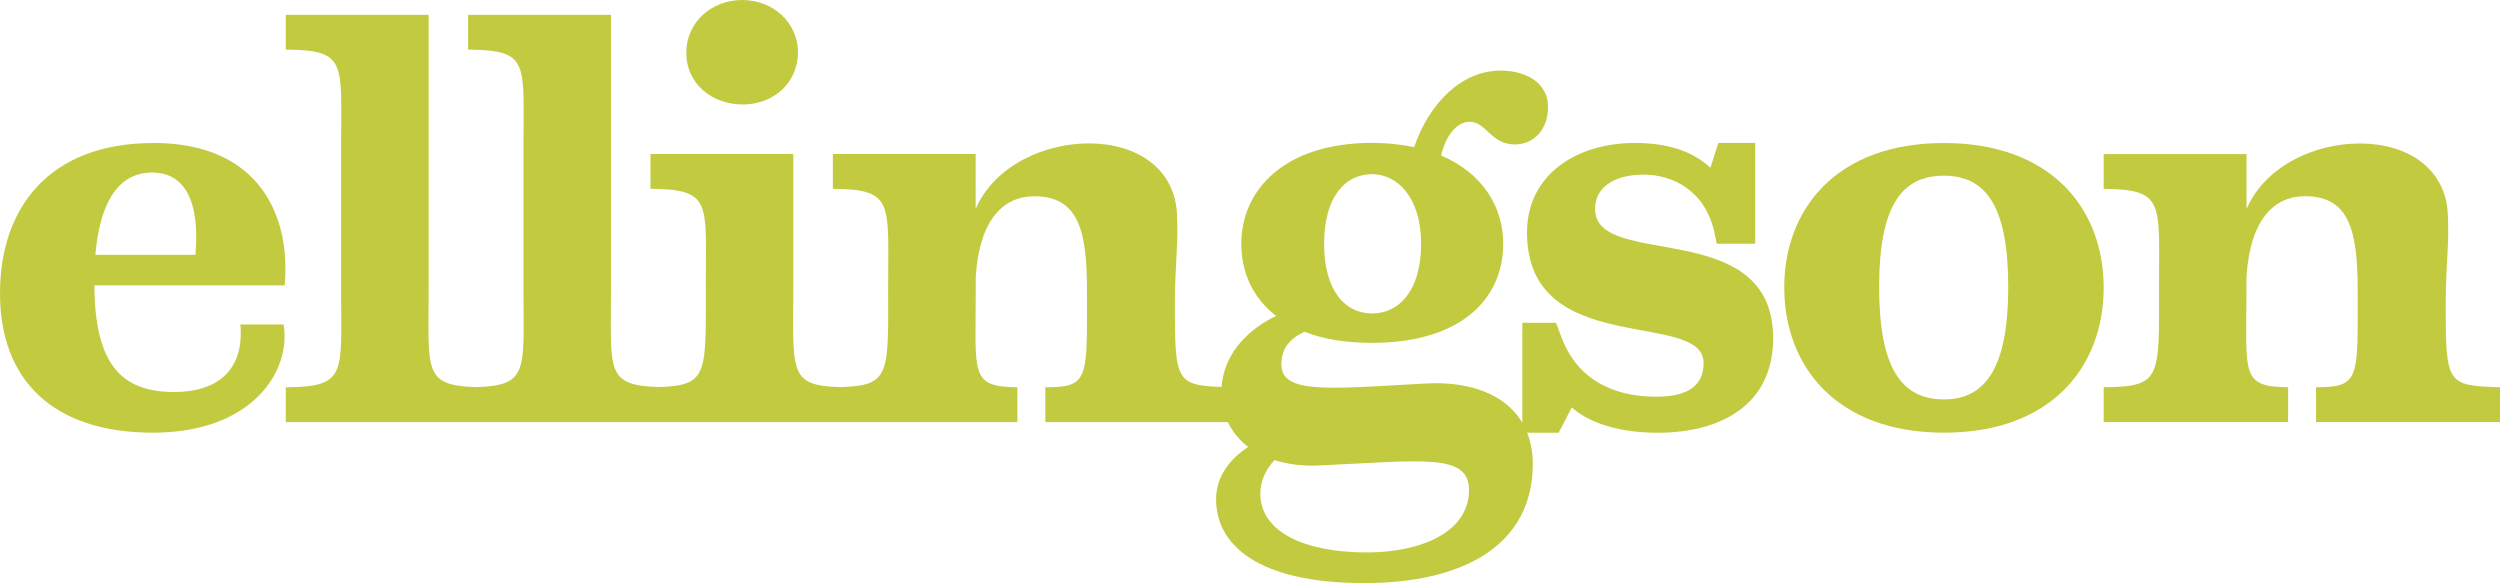 <?xml version="1.0" encoding="UTF-8"?>
<svg xmlns="http://www.w3.org/2000/svg" width="343" height="80" viewBox="0 0 343 80" fill="none">
  <path d="M21.037 19.622C6.8 19.622 0 28.45 0 40.249C0 52.048 7.16 59.364 20.973 59.364C34.786 59.364 39.992 50.747 38.905 44.52H32.98C33.56 51.107 29.441 53.782 23.94 53.782C17.001 53.782 13.02 50.452 12.947 39.16H39.052C39.918 29.898 35.799 19.613 21.046 19.613L21.037 19.622ZM26.824 34.963H13.085C13.951 25.046 18.144 23.672 20.89 23.672C24.428 23.672 27.543 26.209 26.815 34.963H26.824Z" fill="#C2CB40"></path>
  <path d="M101.897 14.336C106.089 14.336 109.416 11.439 109.489 7.242C109.489 3.044 106.015 0 101.823 0C97.63 0 94.156 3.044 94.156 7.242C94.156 11.439 97.63 14.336 101.897 14.336Z" fill="#C2CB40"></path>
  <path d="M218.841 28.662C218.841 25.406 221.946 23.958 225.494 23.958C229.474 23.958 234.027 26.125 235.252 32.066L235.538 33.441H240.818V19.613H235.759L234.672 23.017C232.866 21.347 229.898 19.613 224.259 19.613C216.519 19.613 209.506 23.81 209.506 31.919C209.506 49.29 233.732 42.417 233.732 49.797C233.732 52.767 231.778 54.428 227.226 54.428C222.674 54.428 216.813 52.98 214.279 46.393L213.487 44.29H208.861V57.989C206.53 54.05 201.563 52.297 195.693 52.611C182.461 53.33 175.808 54.133 175.808 50C175.808 47.758 176.969 46.458 178.987 45.517C181.521 46.531 184.626 47.039 188.239 47.039C200.319 47.039 206.244 41.107 206.244 33.432C206.244 28.432 203.424 23.727 197.711 21.338C198.366 18.589 199.877 16.707 201.618 16.707C203.931 16.707 204.512 19.816 207.838 19.816C210.372 19.816 212.39 17.86 212.39 14.677C212.39 11.495 209.571 9.686 205.885 9.686C200.531 9.686 196.053 14.179 194.025 20.184C192.293 19.825 190.34 19.603 188.239 19.603C176.167 19.603 170.307 26.116 170.307 33.432C170.307 37.417 171.901 40.886 175.08 43.349C171.707 44.935 167.948 48.164 167.598 53.09C161.332 52.86 161.193 52.149 161.193 41.836C161.193 36.19 161.7 33.653 161.479 29.308C161.193 23.515 156.494 19.677 149.334 19.677C143.473 19.677 136.535 22.574 133.862 28.653V21.125H114.263V25.904C122.648 25.978 121.856 27.786 121.856 39.078C121.856 51.365 122.252 52.934 115.212 53.109C108.043 52.906 108.844 50.867 108.844 39.078V21.125H89.245V25.904C97.704 25.978 96.838 27.786 96.838 39.078C96.838 51.264 97.225 52.906 90.369 53.1C83.034 52.878 83.826 50.812 83.826 39.797V2.03H64.227V6.808C72.686 6.882 71.82 8.542 71.82 20.055V39.816C71.82 50.803 72.603 52.888 65.314 53.118C58.016 52.888 58.808 50.812 58.808 39.816V2.03H39.209V6.808C47.668 6.882 46.802 8.542 46.802 20.055V39.816C46.802 51.328 47.668 53.063 39.209 53.136V57.915H139.585V53.136C133.005 53.063 133.872 51.328 133.872 39.816V38.007C134.378 29.972 137.779 26.928 141.898 26.928C147.97 26.928 149.131 31.633 149.131 39.816C149.131 51.974 149.491 53.136 143.418 53.136V57.915H168.464C169.09 59.225 170.021 60.378 171.256 61.319C168.657 62.98 166.842 65.517 166.842 68.487C166.842 74.788 172.629 80 187.16 80C200.826 80 210.299 74.788 210.299 63.644C210.299 62.039 210.022 60.618 209.525 59.373H213.846L215.652 55.895C217.025 57.196 220.647 59.373 227.438 59.373C236.118 59.373 243.278 55.535 243.278 46.411C243.278 29.548 218.841 37.076 218.841 28.672V28.662ZM188.248 23.893C191.648 23.893 194.975 27.002 194.975 33.45C194.975 39.898 191.934 43.007 188.248 43.007C184.562 43.007 181.668 39.898 181.668 33.45C181.668 27.002 184.562 23.893 188.248 23.893ZM187.52 75.793C179.061 75.793 172.914 73.044 172.914 67.684C172.914 66.162 173.633 64.354 174.868 63.127C176.674 63.709 178.849 63.995 181.3 63.847C195.398 63.192 201.545 62.186 201.545 67.251C201.545 72.897 195.177 75.793 187.52 75.793Z" fill="#C2CB40"></path>
  <path d="M266.711 19.622C251.885 19.622 244.799 28.745 244.799 39.456C244.799 50.166 251.885 59.364 266.711 59.364C281.538 59.364 288.624 50.24 288.624 39.456C288.624 28.672 281.464 19.622 266.711 19.622ZM266.711 54.797C260.851 54.797 257.819 50.452 257.819 39.382C257.819 28.312 260.86 24.105 266.711 24.105C272.563 24.105 275.53 28.45 275.53 39.382C275.53 50.314 272.489 54.797 266.711 54.797Z" fill="#C2CB40"></path>
  <path d="M335.554 41.845C335.554 36.199 336.061 33.662 335.84 29.317C335.554 23.524 330.855 19.686 323.695 19.686C317.835 19.686 310.896 22.583 308.224 28.662V21.135H288.624V25.913C297.009 25.987 296.217 27.795 296.217 39.087C296.217 51.9 296.65 53.053 288.624 53.127V57.906H313.928V53.127C307.348 53.053 308.214 51.319 308.214 39.806V37.998C308.721 29.963 312.121 26.919 316.24 26.919C322.313 26.919 323.474 31.624 323.474 39.806C323.474 51.965 323.833 53.127 317.761 53.127V57.906H343V53.127C335.693 52.906 335.554 52.694 335.554 41.836V41.845Z" fill="#C2CB40"></path>
</svg>
